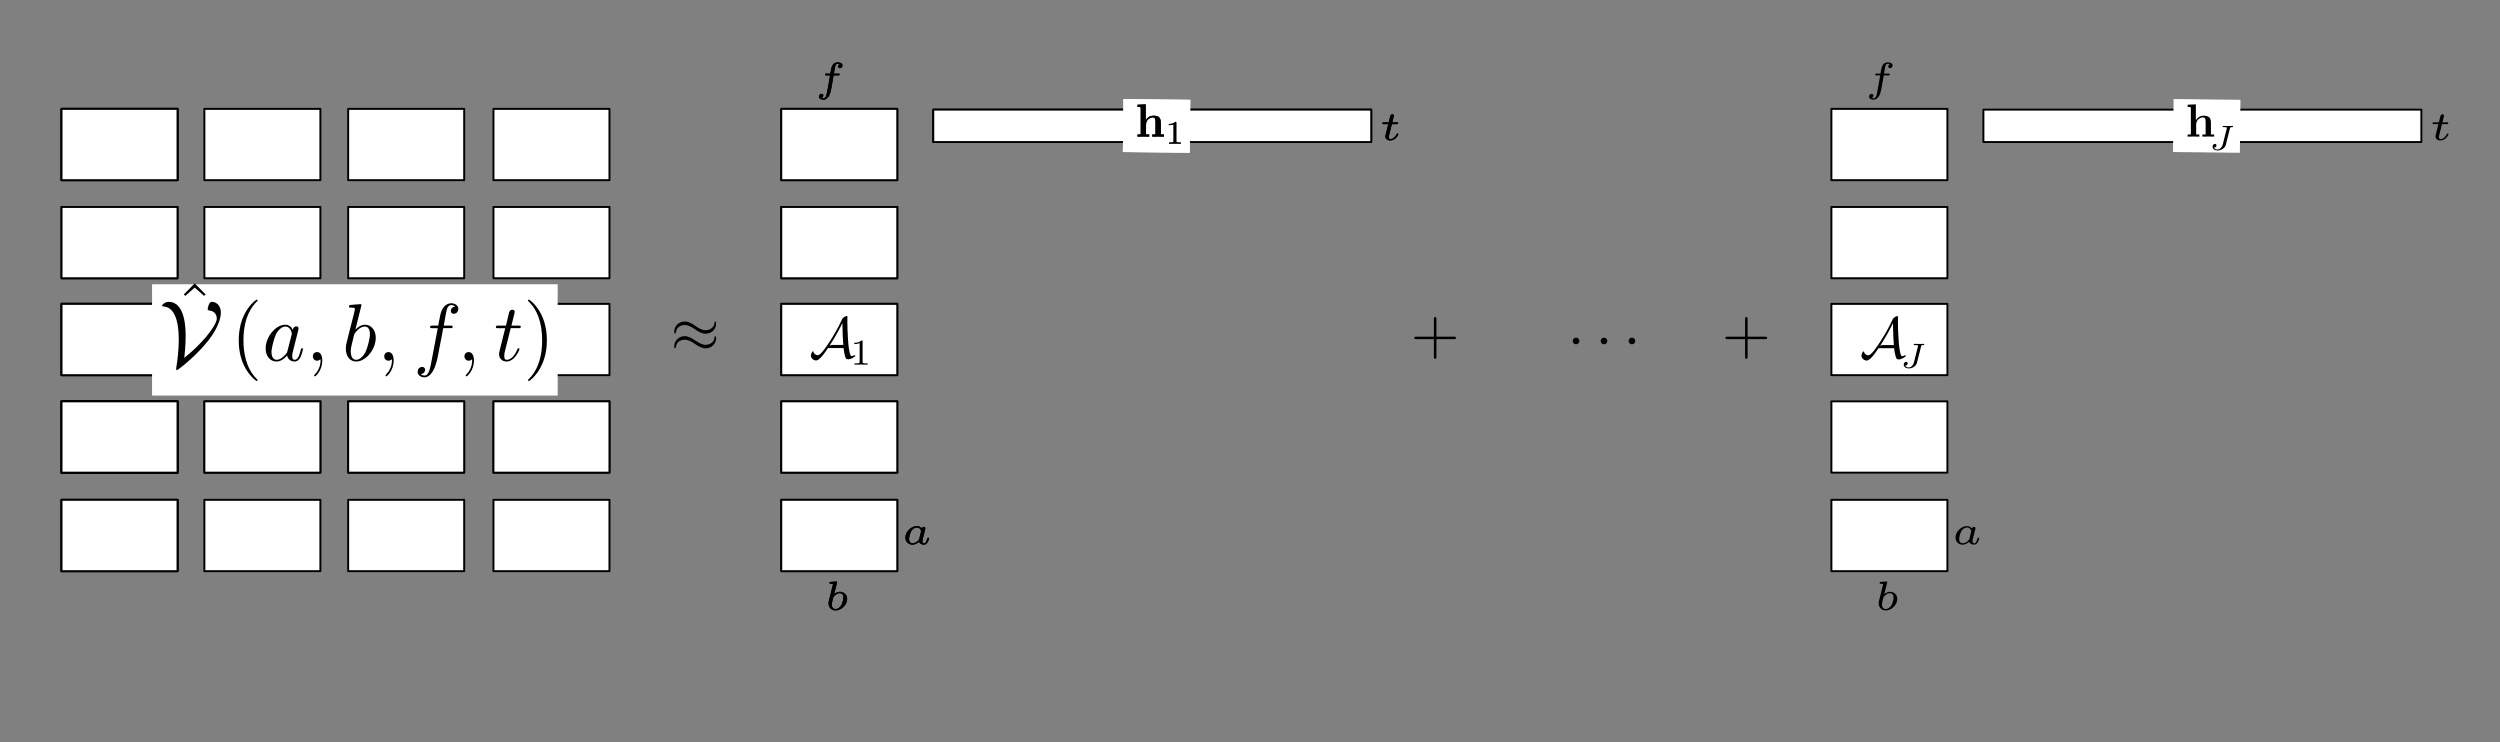 <?xml version="1.0" standalone="no"?><!DOCTYPE svg PUBLIC "-//W3C//DTD SVG 1.1//EN" "http://www.w3.org/Graphics/SVG/1.1/DTD/svg11.dtd"><svg width="100%" height="100%" viewBox="0 0 1280 380" version="1.1" xmlns="http://www.w3.org/2000/svg" xmlns:xlink="http://www.w3.org/1999/xlink" xml:space="preserve" style="fill-rule:evenodd;clip-rule:evenodd;stroke-linecap:round;stroke-linejoin:round;stroke-miterlimit:1.414;"><rect x="0" y="0" width="1280" height="380" fill="#808080" stroke="none"/><path d="M735.452,173.641l8.985,0c0.431,0 1.042,0 1.042,-0.647c0,-0.611 -0.611,-0.611 -1.042,-0.611l-8.985,0l0,-9.021c0,-0.467 0,-1.078 -0.647,-1.078c-0.647,0 -0.647,0.611 -0.647,1.078l0,9.021l-9.02,0c-0.432,0 -1.043,0 -1.043,0.611c0,0.647 0.611,0.647 1.043,0.647l9.02,0l0,9.02c0,0.467 0,1.078 0.647,1.078c0.647,0 0.647,-0.611 0.647,-1.078l0,-9.02" style="fill:#000;fill-rule:nonzero;"/><path d="M894.775,173.641l8.985,0c0.431,0 1.042,0 1.042,-0.647c0,-0.611 -0.611,-0.611 -1.042,-0.611l-8.985,0l0,-9.021c0,-0.467 0,-1.078 -0.647,-1.078c-0.647,0 -0.647,0.611 -0.647,1.078l0,9.021l-9.02,0c-0.432,0 -1.043,0 -1.043,0.611c0,0.647 0.611,0.647 1.043,0.647l9.02,0l0,9.02c0,0.467 0,1.078 0.647,1.078c0.647,0 0.647,-0.611 0.647,-1.078l0,-9.02" style="fill:#000;fill-rule:nonzero;"/><path d="M366.661,165.617c0,-0.683 -0.216,-0.971 -0.431,-0.971c-0.144,0 -0.431,0.144 -0.467,0.863c-0.144,2.228 -2.372,3.558 -4.457,3.558c-1.869,0 -3.486,-1.006 -5.175,-2.12c-1.725,-1.186 -3.45,-2.336 -5.571,-2.336c-2.983,0 -5.355,2.3 -5.355,5.247c0,0.718 0.252,0.97 0.468,0.97c0.287,0 0.431,-0.611 0.431,-0.755c0.18,-2.695 2.803,-3.665 4.456,-3.665c1.869,0 3.486,1.006 5.176,2.12c1.725,1.186 3.45,2.336 5.57,2.336c2.983,0 5.355,-2.3 5.355,-5.247ZM366.661,173.128c0,-0.934 -0.395,-0.97 -0.431,-0.97c-0.144,0 -0.431,0.144 -0.467,0.862c-0.144,2.229 -2.372,3.522 -4.457,3.522c-1.869,0 -3.486,-1.006 -5.175,-2.12c-1.725,-1.15 -3.45,-2.3 -5.571,-2.3c-2.983,0 -5.355,2.264 -5.355,5.247c0,0.683 0.252,0.934 0.468,0.934c0.287,0 0.431,-0.611 0.431,-0.718c0.18,-2.696 2.803,-3.666 4.456,-3.666c1.869,0 3.486,1.006 5.176,2.12c1.725,1.15 3.45,2.3 5.57,2.3c3.055,0 5.355,-2.372 5.355,-5.211" style="fill:#000;fill-rule:nonzero;"/><path d="M808.656,174.555c0,-0.899 -0.791,-1.689 -1.725,-1.689c-0.935,0 -1.689,0.79 -1.689,1.689c0,0.934 0.754,1.725 1.689,1.725c0.934,0 1.725,-0.791 1.725,-1.725" style="fill:#000;fill-rule:nonzero;"/><path d="M822.96,174.555c0,-0.899 -0.791,-1.689 -1.725,-1.689c-0.935,0 -1.689,0.79 -1.689,1.689c0,0.934 0.754,1.725 1.689,1.725c0.934,0 1.725,-0.791 1.725,-1.725" style="fill:#000;fill-rule:nonzero;"/><path d="M837.264,174.555c0,-0.899 -0.791,-1.689 -1.726,-1.689c-0.934,0 -1.689,0.79 -1.689,1.689c0,0.934 0.755,1.725 1.689,1.725c0.935,0 1.726,-0.791 1.726,-1.725" style="fill:#000;fill-rule:nonzero;"/><g><rect x="31.499" y="55.735" width="59.397" height="36.511" style="fill:#fff;stroke-width:1px;stroke:#000;"/><rect x="31.499" y="55.735" width="59.397" height="36.511" style="fill:#fff;stroke-width:1px;stroke:#000;"/><rect x="31.499" y="55.735" width="59.397" height="36.511" style="fill:#fff;stroke-width:1px;stroke:#000;"/><rect x="31.499" y="105.959" width="59.397" height="36.511" style="fill:#fff;stroke-width:1px;stroke:#000;"/><rect x="31.499" y="155.582" width="59.397" height="36.511" style="fill:#fff;stroke-width:1px;stroke:#000;"/><rect x="31.499" y="155.582" width="59.397" height="36.511" style="fill:#fff;stroke-width:1px;stroke:#000;"/><rect x="31.499" y="155.582" width="59.397" height="36.511" style="fill:#fff;stroke-width:1px;stroke:#000;"/><rect x="31.499" y="205.487" width="59.397" height="36.511" style="fill:#fff;stroke-width:1px;stroke:#000;"/><rect x="31.499" y="205.487" width="59.397" height="36.511" style="fill:#fff;stroke-width:1px;stroke:#000;"/><rect x="31.499" y="205.487" width="59.397" height="36.511" style="fill:#fff;stroke-width:1px;stroke:#000;"/><rect x="31.499" y="205.487" width="59.397" height="36.511" style="fill:#fff;stroke-width:1px;stroke:#000;"/><rect x="31.499" y="255.921" width="59.397" height="36.511" style="fill:#fff;stroke-width:1px;stroke:#000;"/><rect x="31.499" y="255.921" width="59.397" height="36.511" style="fill:#fff;stroke-width:1px;stroke:#000;"/><rect x="31.499" y="255.921" width="59.397" height="36.511" style="fill:#fff;stroke-width:1px;stroke:#000;"/><rect x="31.499" y="105.959" width="59.397" height="36.511" style="fill:#fff;stroke-width:1px;stroke:#000;"/><rect x="104.64" y="55.735" width="59.397" height="36.511" style="fill:#fff;stroke-width:1px;stroke:#000;"/><rect x="104.64" y="105.959" width="59.397" height="36.511" style="fill:#fff;stroke-width:1px;stroke:#000;"/><rect x="104.64" y="155.582" width="59.397" height="36.511" style="fill:#fff;stroke-width:1px;stroke:#000;"/><rect x="104.64" y="205.487" width="59.397" height="36.511" style="fill:#fff;stroke-width:1px;stroke:#000;"/><rect x="104.64" y="205.487" width="59.397" height="36.511" style="fill:#fff;stroke-width:1px;stroke:#000;"/><rect x="104.64" y="255.921" width="59.397" height="36.511" style="fill:#fff;stroke-width:1px;stroke:#000;"/><rect x="178.266" y="55.735" width="59.397" height="36.511" style="fill:#fff;stroke-width:1px;stroke:#000;"/><rect x="178.266" y="155.582" width="59.397" height="36.511" style="fill:#fff;stroke-width:1px;stroke:#000;"/><rect x="178.266" y="205.487" width="59.397" height="36.511" style="fill:#fff;stroke-width:1px;stroke:#000;"/><rect x="178.266" y="205.487" width="59.397" height="36.511" style="fill:#fff;stroke-width:1px;stroke:#000;"/><rect x="178.266" y="255.921" width="59.397" height="36.511" style="fill:#fff;stroke-width:1px;stroke:#000;"/><rect x="178.266" y="105.959" width="59.397" height="36.511" style="fill:#fff;stroke-width:1px;stroke:#000;"/><rect x="252.65" y="55.735" width="59.397" height="36.511" style="fill:#fff;stroke-width:1px;stroke:#000;"/><rect x="252.65" y="155.582" width="59.397" height="36.511" style="fill:#fff;stroke-width:1px;stroke:#000;"/><rect x="252.65" y="205.487" width="59.397" height="36.511" style="fill:#fff;stroke-width:1px;stroke:#000;"/><rect x="252.65" y="205.487" width="59.397" height="36.511" style="fill:#fff;stroke-width:1px;stroke:#000;"/><rect x="252.65" y="255.921" width="59.397" height="36.511" style="fill:#fff;stroke-width:1px;stroke:#000;"/><rect x="252.65" y="105.959" width="59.397" height="36.511" style="fill:#fff;stroke-width:1px;stroke:#000;"/></g><rect x="400.009" y="55.735" width="59.397" height="36.511" style="fill:#fff;stroke-width:1px;stroke:#000;"/><rect x="400.009" y="55.735" width="59.397" height="36.511" style="fill:#fff;stroke-width:1px;stroke:#000;"/><rect x="937.677" y="55.735" width="59.397" height="36.511" style="fill:#fff;stroke-width:1px;stroke:#000;"/><rect x="400.009" y="155.582" width="59.397" height="36.511" style="fill:#fff;stroke-width:1px;stroke:#000;"/><rect x="400.009" y="155.582" width="59.397" height="36.511" style="fill:#fff;stroke-width:1px;stroke:#000;"/><rect x="937.677" y="155.582" width="59.397" height="36.511" style="fill:#fff;stroke-width:1px;stroke:#000;"/><rect x="400.009" y="205.487" width="59.397" height="36.511" style="fill:#fff;stroke-width:1px;stroke:#000;"/><rect x="400.009" y="205.487" width="59.397" height="36.511" style="fill:#fff;stroke-width:1px;stroke:#000;"/><rect x="937.677" y="205.487" width="59.397" height="36.511" style="fill:#fff;stroke-width:1px;stroke:#000;"/><rect x="400.009" y="255.921" width="59.397" height="36.511" style="fill:#fff;stroke-width:1px;stroke:#000;"/><rect x="400.009" y="255.921" width="59.397" height="36.511" style="fill:#fff;stroke-width:1px;stroke:#000;"/><rect x="937.677" y="255.921" width="59.397" height="36.511" style="fill:#fff;stroke-width:1px;stroke:#000;"/><rect x="400.009" y="105.959" width="59.397" height="36.511" style="fill:#fff;stroke-width:1px;stroke:#000;"/><rect x="400.009" y="105.959" width="59.397" height="36.511" style="fill:#fff;stroke-width:1px;stroke:#000;"/><rect x="937.677" y="105.959" width="59.397" height="36.511" style="fill:#fff;stroke-width:1px;stroke:#000;"/><rect x="477.836" y="56.138" width="224.231" height="16.579" style="fill:#fff;stroke-width:1px;stroke:#000;"/><rect x="477.836" y="56.138" width="224.231" height="16.579" style="fill:#fff;stroke-width:1px;stroke:#000;"/><rect x="1015.5" y="56.138" width="224.231" height="16.579" style="fill:#fff;stroke-width:1px;stroke:#000;"/><g><path d="M441.653,174.82c0,-0.504 -0.06,-0.534 -0.564,-0.534c-1.216,1.187 -2.906,1.216 -3.677,1.216l0,0.653c0.445,0 1.69,0 2.728,-0.504l0,9.549c0,0.623 0,0.86 -1.898,0.86l-0.712,0l0,0.652c0.356,0 2.64,-0.059 3.351,-0.059c0.564,0 2.936,0.059 3.352,0.059l0,-0.652l-0.712,0c-1.868,0 -1.868,-0.237 -1.868,-0.86l0,-10.38" style="fill:#000;fill-rule:nonzero;"/></g><path d="M609.439,51.102l-34.221,-0.389l-0.308,27.118l34.22,0.389l0.309,-27.118Z" style="fill:#fff;"/><path d="M609.439,51.102l-34.221,-0.389l-0.308,27.118l34.22,0.389l0.309,-27.118Z" style="fill:#fff;"/><path d="M1147.11,51.102l-34.22,-0.389l-0.309,27.118l34.221,0.389l0.308,-27.118Z" style="fill:#fff;"/><g><path d="M584.05,68.843l-1.651,0l0,1.118c0.665,-0.026 2.103,-0.053 3.009,-0.053c0.905,0 2.316,0.027 2.982,0.053l0,-1.118l-1.624,0l0,-4.979c0,-2.61 2.05,-3.755 3.541,-3.755c0.799,0 1.305,0.48 1.305,2.29l0,6.444l-1.651,0l0,1.118c0.692,-0.026 2.103,-0.053 3.009,-0.053c0.932,0 2.343,0.027 3.009,0.053l0,-1.118l-1.651,0l0,-6.178c0,-2.503 -1.278,-3.434 -3.675,-3.434c-2.29,0 -3.488,1.384 -4.047,2.343l0,-8.148l-4.207,0.186l0,1.118c1.464,0 1.651,0 1.651,0.932l0,13.181" style="fill:#000;fill-rule:nonzero;"/><path d="M602.263,62.879c0,-0.453 -0.054,-0.48 -0.506,-0.48c-1.092,1.065 -2.61,1.092 -3.302,1.092l0,0.586c0.399,0 1.518,0 2.423,-0.453l0,8.574c0,0.559 0,0.772 -1.677,0.772l-0.639,0l0,0.586c0.319,0 2.369,-0.053 3.008,-0.053c0.506,0 2.637,0.053 3.009,0.053l0,-0.586l-0.639,0c-1.677,0 -1.677,-0.213 -1.677,-0.772l0,-9.319" style="fill:#000;fill-rule:nonzero;"/></g><g><path d="M584.05,68.843l-1.651,0l0,1.118c0.665,-0.026 2.103,-0.053 3.009,-0.053c0.905,0 2.316,0.027 2.982,0.053l0,-1.118l-1.624,0l0,-4.979c0,-2.61 2.05,-3.755 3.541,-3.755c0.799,0 1.305,0.48 1.305,2.29l0,6.444l-1.651,0l0,1.118c0.692,-0.026 2.103,-0.053 3.009,-0.053c0.932,0 2.343,0.027 3.009,0.053l0,-1.118l-1.651,0l0,-6.178c0,-2.503 -1.278,-3.434 -3.675,-3.434c-2.29,0 -3.488,1.384 -4.047,2.343l0,-8.148l-4.207,0.186l0,1.118c1.464,0 1.651,0 1.651,0.932l0,13.181" style="fill:#000;fill-rule:nonzero;"/><path d="M602.263,62.879c0,-0.453 -0.054,-0.48 -0.506,-0.48c-1.092,1.065 -2.61,1.092 -3.302,1.092l0,0.586c0.399,0 1.518,0 2.423,-0.453l0,8.574c0,0.559 0,0.772 -1.677,0.772l-0.639,0l0,0.586c0.319,0 2.369,-0.053 3.008,-0.053c0.506,0 2.637,0.053 3.009,0.053l0,-0.586l-0.639,0c-1.677,0 -1.677,-0.213 -1.677,-0.772l0,-9.319" style="fill:#000;fill-rule:nonzero;"/></g><g><path d="M1121.72,68.843l-1.651,0l0,1.118c0.666,-0.026 2.104,-0.053 3.009,-0.053c0.906,0 2.317,0.027 2.983,0.053l0,-1.118l-1.625,0l0,-4.979c0,-2.61 2.051,-3.755 3.542,-3.755c0.799,0 1.305,0.48 1.305,2.29l0,6.444l-1.651,0l0,1.118c0.692,-0.026 2.103,-0.053 3.008,-0.053c0.932,0 2.344,0.027 3.009,0.053l0,-1.118l-1.651,0l0,-6.178c0,-2.503 -1.278,-3.434 -3.674,-3.434c-2.29,0 -3.488,1.384 -4.047,2.343l0,-8.148l-4.208,0.186l0,1.118c1.465,0 1.651,0 1.651,0.932l0,13.181" style="fill:#000;fill-rule:nonzero;"/></g><path d="M473.482,271.826c0.125,-0.439 0.314,-1.222 0.314,-1.316c0,-0.376 -0.251,-0.751 -0.784,-0.751c-0.376,0 -0.877,0.25 -1.033,0.845c-0.408,-0.532 -1.19,-1.253 -2.538,-1.253c-2.944,0 -5.889,2.882 -5.889,5.858c0,2.162 1.566,3.665 3.665,3.665c1.723,0 3.07,-1.222 3.321,-1.472c0.376,1.034 1.534,1.472 2.474,1.472c0.846,0 1.41,-0.47 1.88,-1.19c0.532,-0.815 0.814,-1.911 0.814,-2.068c0,-0.282 -0.344,-0.282 -0.438,-0.282c-0.376,0 -0.376,0.126 -0.501,0.439c-0.376,1.566 -0.909,2.381 -1.661,2.381c-0.595,0 -0.845,-0.47 -0.845,-1.097c0,-0.313 0.219,-1.127 0.344,-1.691l0.877,-3.54ZM470.663,275.836c-0.063,0.313 -0.063,0.376 -0.47,0.783c-0.752,0.877 -1.848,1.535 -2.913,1.535c-0.721,0 -1.848,-0.408 -1.848,-2.13c0,-0.972 0.501,-3.196 1.252,-4.292c0.815,-1.159 1.88,-1.66 2.757,-1.66c0.94,0 1.849,0.564 2.193,1.817l-0.971,3.947" style="fill:#000;fill-rule:nonzero;"/><path d="M473.482,271.826c0.125,-0.439 0.314,-1.222 0.314,-1.316c0,-0.376 -0.251,-0.751 -0.784,-0.751c-0.376,0 -0.877,0.25 -1.033,0.845c-0.408,-0.532 -1.19,-1.253 -2.538,-1.253c-2.944,0 -5.889,2.882 -5.889,5.858c0,2.162 1.566,3.665 3.665,3.665c1.723,0 3.07,-1.222 3.321,-1.472c0.376,1.034 1.534,1.472 2.474,1.472c0.846,0 1.41,-0.47 1.88,-1.19c0.532,-0.815 0.814,-1.911 0.814,-2.068c0,-0.282 -0.344,-0.282 -0.438,-0.282c-0.376,0 -0.376,0.126 -0.501,0.439c-0.376,1.566 -0.909,2.381 -1.661,2.381c-0.595,0 -0.845,-0.47 -0.845,-1.097c0,-0.313 0.219,-1.127 0.344,-1.691l0.877,-3.54ZM470.663,275.836c-0.063,0.313 -0.063,0.376 -0.47,0.783c-0.752,0.877 -1.848,1.535 -2.913,1.535c-0.721,0 -1.848,-0.408 -1.848,-2.13c0,-0.972 0.501,-3.196 1.252,-4.292c0.815,-1.159 1.88,-1.66 2.757,-1.66c0.94,0 1.849,0.564 2.193,1.817l-0.971,3.947" style="fill:#000;fill-rule:nonzero;"/><path d="M1011.15,271.826c0.125,-0.439 0.314,-1.222 0.314,-1.316c0,-0.376 -0.252,-0.751 -0.784,-0.751c-0.376,0 -0.877,0.25 -1.034,0.845c-0.407,-0.532 -1.19,-1.253 -2.537,-1.253c-2.945,0 -5.889,2.882 -5.889,5.858c0,2.162 1.566,3.665 3.665,3.665c1.723,0 3.07,-1.222 3.32,-1.472c0.376,1.034 1.535,1.472 2.475,1.472c0.846,0 1.41,-0.47 1.88,-1.19c0.532,-0.815 0.814,-1.911 0.814,-2.068c0,-0.282 -0.344,-0.282 -0.438,-0.282c-0.376,0 -0.376,0.126 -0.501,0.439c-0.376,1.566 -0.909,2.381 -1.661,2.381c-0.595,0 -0.845,-0.47 -0.845,-1.097c0,-0.313 0.219,-1.127 0.344,-1.691l0.877,-3.54ZM1008.33,275.836c-0.062,0.313 -0.062,0.376 -0.469,0.783c-0.752,0.877 -1.848,1.535 -2.913,1.535c-0.721,0 -1.849,-0.408 -1.849,-2.13c0,-0.972 0.502,-3.196 1.253,-4.292c0.815,-1.159 1.88,-1.66 2.757,-1.66c0.94,0 1.849,0.564 2.193,1.817l-0.972,3.947" style="fill:#000;fill-rule:nonzero;"/><path d="M428.508,298.52c0.093,-0.313 0.093,-0.344 0.093,-0.438c0,-0.376 -0.313,-0.376 -0.657,-0.345l-2.601,0.188c-0.344,0 -0.375,0.031 -0.501,0.125c-0.094,0.094 -0.156,0.345 -0.156,0.47c0,0.376 0.344,0.376 0.657,0.376c0,0 0.376,0 0.69,0.032c0.407,0.031 0.439,0.094 0.439,0.281c0,0.126 -0.22,0.94 -0.345,1.41l-1.755,7.048c-0.094,0.439 -0.156,0.783 -0.156,1.222c0,2.193 1.566,3.665 3.571,3.665c3.069,0 5.952,-2.945 5.952,-5.889c0,-2.068 -1.535,-3.665 -3.697,-3.665c-0.877,0 -1.911,0.344 -2.944,1.159l1.41,-5.639ZM427.849,311.833c-0.908,0 -1.942,-0.563 -1.942,-2.255c0,-0.689 0.157,-1.347 0.314,-2.067c0.062,-0.251 0.438,-1.629 0.469,-1.755c0.063,-0.188 1.535,-2.036 3.29,-2.036c0.908,0 1.848,0.564 1.848,2.162c0,0.783 -0.408,2.756 -1.065,3.978c-0.721,1.222 -1.911,1.973 -2.914,1.973" style="fill:#000;fill-rule:nonzero;"/><path d="M428.508,298.52c0.093,-0.313 0.093,-0.344 0.093,-0.438c0,-0.376 -0.313,-0.376 -0.657,-0.345l-2.601,0.188c-0.344,0 -0.375,0.031 -0.501,0.125c-0.094,0.094 -0.156,0.345 -0.156,0.47c0,0.376 0.344,0.376 0.657,0.376c0,0 0.376,0 0.69,0.032c0.407,0.031 0.439,0.094 0.439,0.281c0,0.126 -0.22,0.94 -0.345,1.41l-1.755,7.048c-0.094,0.439 -0.156,0.783 -0.156,1.222c0,2.193 1.566,3.665 3.571,3.665c3.069,0 5.952,-2.945 5.952,-5.889c0,-2.068 -1.535,-3.665 -3.697,-3.665c-0.877,0 -1.911,0.344 -2.944,1.159l1.41,-5.639ZM427.849,311.833c-0.908,0 -1.942,-0.563 -1.942,-2.255c0,-0.689 0.157,-1.347 0.314,-2.067c0.062,-0.251 0.438,-1.629 0.469,-1.755c0.063,-0.188 1.535,-2.036 3.29,-2.036c0.908,0 1.848,0.564 1.848,2.162c0,0.783 -0.408,2.756 -1.065,3.978c-0.721,1.222 -1.911,1.973 -2.914,1.973" style="fill:#000;fill-rule:nonzero;"/><path d="M966.175,298.52c0.094,-0.313 0.094,-0.344 0.094,-0.438c0,-0.376 -0.313,-0.376 -0.657,-0.345l-2.601,0.188c-0.344,0 -0.375,0.031 -0.501,0.125c-0.094,0.094 -0.157,0.345 -0.157,0.47c0,0.376 0.345,0.376 0.658,0.376c0,0 0.376,0 0.69,0.032c0.407,0.031 0.438,0.094 0.438,0.281c0,0.126 -0.219,0.94 -0.344,1.41l-1.755,7.048c-0.094,0.439 -0.156,0.783 -0.156,1.222c0,2.193 1.566,3.665 3.57,3.665c3.07,0 5.952,-2.945 5.952,-5.889c0,-2.068 -1.535,-3.665 -3.696,-3.665c-0.877,0 -1.911,0.344 -2.944,1.159l1.409,-5.639ZM965.517,311.833c-0.908,0 -1.942,-0.563 -1.942,-2.255c0,-0.689 0.157,-1.347 0.313,-2.067c0.063,-0.251 0.439,-1.629 0.47,-1.755c0.063,-0.188 1.535,-2.036 3.29,-2.036c0.907,0 1.847,0.564 1.847,2.162c0,0.783 -0.407,2.756 -1.065,3.978c-0.72,1.222 -1.911,1.973 -2.913,1.973" style="fill:#000;fill-rule:nonzero;"/><path d="M426.808,38.61l2.35,0c0.439,0 0.47,-0.031 0.564,-0.094c0.093,-0.094 0.156,-0.376 0.156,-0.501c0,-0.345 -0.313,-0.345 -0.658,-0.345l-2.255,0c0.251,-1.566 0.658,-4.228 0.939,-4.542c0.314,-0.344 0.659,-0.501 1.003,-0.501c0.126,0 0.596,0 1.034,0.219c-0.846,0.345 -0.846,1.128 -0.846,1.191c0,0.532 0.408,0.877 0.94,0.877c0.533,0 1.315,-0.47 1.315,-1.41c0,-1.19 -1.409,-1.597 -2.411,-1.597c-2.663,0 -3.196,2.537 -3.383,3.445c-0.189,0.909 -0.063,0.345 -0.439,2.318l-1.911,0c-0.376,0 -0.72,0 -0.72,0.596c0,0.344 0.313,0.344 0.657,0.344l1.849,0c-0.407,2.068 -1.285,7.894 -1.88,10.149c-0.125,0.502 -0.626,1.567 -1.441,1.567c-0.125,0 -0.595,-0.032 -0.971,-0.22c0.564,-0.25 0.846,-0.783 0.846,-1.221c0,-0.501 -0.407,-0.846 -0.94,-0.846c-0.532,0 -1.316,0.47 -1.316,1.378c0,1.285 1.535,1.629 2.35,1.629c1.221,0 2.161,-0.971 2.631,-1.629c0.846,-1.19 1.316,-3.978 1.347,-4.041l1.19,-6.766" style="fill:#000;fill-rule:nonzero;"/><path d="M426.808,38.61l2.35,0c0.439,0 0.47,-0.031 0.564,-0.094c0.093,-0.094 0.156,-0.376 0.156,-0.501c0,-0.345 -0.313,-0.345 -0.658,-0.345l-2.255,0c0.251,-1.566 0.658,-4.228 0.939,-4.542c0.314,-0.344 0.659,-0.501 1.003,-0.501c0.126,0 0.596,0 1.034,0.219c-0.846,0.345 -0.846,1.128 -0.846,1.191c0,0.532 0.408,0.877 0.94,0.877c0.533,0 1.315,-0.47 1.315,-1.41c0,-1.19 -1.409,-1.597 -2.411,-1.597c-2.663,0 -3.196,2.537 -3.383,3.445c-0.189,0.909 -0.063,0.345 -0.439,2.318l-1.911,0c-0.376,0 -0.72,0 -0.72,0.596c0,0.344 0.313,0.344 0.657,0.344l1.849,0c-0.407,2.068 -1.285,7.894 -1.88,10.149c-0.125,0.502 -0.626,1.567 -1.441,1.567c-0.125,0 -0.595,-0.032 -0.971,-0.22c0.564,-0.25 0.846,-0.783 0.846,-1.221c0,-0.501 -0.407,-0.846 -0.94,-0.846c-0.532,0 -1.316,0.47 -1.316,1.378c0,1.285 1.535,1.629 2.35,1.629c1.221,0 2.161,-0.971 2.631,-1.629c0.846,-1.19 1.316,-3.978 1.347,-4.041l1.19,-6.766" style="fill:#000;fill-rule:nonzero;"/><path d="M964.476,38.61l2.35,0c0.438,0 0.47,-0.031 0.563,-0.094c0.094,-0.094 0.157,-0.376 0.157,-0.501c0,-0.345 -0.313,-0.345 -0.658,-0.345l-2.255,0c0.25,-1.566 0.658,-4.228 0.939,-4.542c0.314,-0.344 0.659,-0.501 1.003,-0.501c0.126,0 0.595,0 1.034,0.219c-0.846,0.345 -0.846,1.128 -0.846,1.191c0,0.532 0.407,0.877 0.94,0.877c0.532,0 1.315,-0.47 1.315,-1.41c0,-1.19 -1.409,-1.597 -2.411,-1.597c-2.663,0 -3.196,2.537 -3.384,3.445c-0.188,0.909 -0.062,0.345 -0.438,2.318l-1.911,0c-0.376,0 -0.72,0 -0.72,0.596c0,0.344 0.312,0.344 0.657,0.344l1.849,0c-0.408,2.068 -1.285,7.894 -1.88,10.149c-0.125,0.502 -0.626,1.567 -1.441,1.567c-0.125,0 -0.595,-0.032 -0.971,-0.22c0.564,-0.25 0.846,-0.783 0.846,-1.221c0,-0.501 -0.407,-0.846 -0.94,-0.846c-0.532,0 -1.316,0.47 -1.316,1.378c0,1.285 1.535,1.629 2.35,1.629c1.221,0 2.161,-0.971 2.631,-1.629c0.846,-1.19 1.316,-3.978 1.347,-4.041l1.19,-6.766" style="fill:#000;fill-rule:nonzero;"/><path d="M712.629,63.559l2.475,0c0.438,0 0.47,0 0.563,-0.094c0.126,-0.094 0.189,-0.344 0.189,-0.469c0,-0.376 -0.314,-0.376 -0.69,-0.376l-2.317,0l0.438,-1.755c0.125,-0.532 0.376,-1.472 0.376,-1.597c0,-0.376 -0.251,-0.752 -0.752,-0.752c-0.376,0 -0.877,0.251 -1.033,0.814c-0.126,0.345 0.125,-0.626 -0.846,3.29l-2.506,0c-0.408,0 -0.752,0 -0.752,0.595c0,0.344 0.313,0.344 0.689,0.344l2.318,0l-1.222,4.95c-0.125,0.47 -0.281,1.127 -0.281,1.378c0,1.19 1.127,2.036 2.6,2.036c2.537,0 4.103,-2.85 4.103,-3.258c0,-0.282 -0.376,-0.282 -0.439,-0.282c-0.344,0 -0.376,0.063 -0.501,0.345c-0.689,1.504 -2.005,2.475 -3.101,2.475c-0.657,0 -0.877,-0.47 -0.877,-1.097c0,-0.344 0.031,-0.407 0.062,-0.595l1.504,-5.952" style="fill:#000;fill-rule:nonzero;"/><path d="M712.629,63.559l2.475,0c0.438,0 0.47,0 0.563,-0.094c0.126,-0.094 0.189,-0.344 0.189,-0.469c0,-0.376 -0.314,-0.376 -0.69,-0.376l-2.317,0l0.438,-1.755c0.125,-0.532 0.376,-1.472 0.376,-1.597c0,-0.376 -0.251,-0.752 -0.752,-0.752c-0.376,0 -0.877,0.251 -1.033,0.814c-0.126,0.345 0.125,-0.626 -0.846,3.29l-2.506,0c-0.408,0 -0.752,0 -0.752,0.595c0,0.344 0.313,0.344 0.689,0.344l2.318,0l-1.222,4.95c-0.125,0.47 -0.281,1.127 -0.281,1.378c0,1.19 1.127,2.036 2.6,2.036c2.537,0 4.103,-2.85 4.103,-3.258c0,-0.282 -0.376,-0.282 -0.439,-0.282c-0.344,0 -0.376,0.063 -0.501,0.345c-0.689,1.504 -2.005,2.475 -3.101,2.475c-0.657,0 -0.877,-0.47 -0.877,-1.097c0,-0.344 0.031,-0.407 0.062,-0.595l1.504,-5.952" style="fill:#000;fill-rule:nonzero;"/><path d="M1250.3,63.559l2.474,0c0.439,0 0.47,0 0.564,-0.094c0.126,-0.094 0.189,-0.344 0.189,-0.469c0,-0.376 -0.314,-0.376 -0.69,-0.376l-2.317,0l0.438,-1.755c0.125,-0.532 0.375,-1.472 0.375,-1.597c0,-0.376 -0.25,-0.752 -0.751,-0.752c-0.376,0 -0.877,0.251 -1.034,0.814c-0.125,0.345 0.125,-0.626 -0.846,3.29l-2.506,0c-0.407,0 -0.751,0 -0.751,0.595c0,0.344 0.313,0.344 0.689,0.344l2.318,0l-1.222,4.95c-0.125,0.47 -0.281,1.127 -0.281,1.378c0,1.19 1.127,2.036 2.599,2.036c2.538,0 4.104,-2.85 4.104,-3.258c0,-0.282 -0.376,-0.282 -0.439,-0.282c-0.345,0 -0.376,0.063 -0.501,0.345c-0.689,1.504 -2.005,2.475 -3.101,2.475c-0.658,0 -0.877,-0.47 -0.877,-1.097c0,-0.344 0.031,-0.407 0.062,-0.595l1.504,-5.952" style="fill:#000;fill-rule:nonzero;"/><rect x="77.859" y="145.542" width="207.668" height="56.979" style="fill:#fff;"/><g><path d="M99.698,145.069l-5.587,5.68l0.745,0.744l4.842,-4.236l4.795,4.236l0.745,-0.744l-5.54,-5.68" style="fill:#000;fill-rule:nonzero;"/><path d="M131.914,194.696c0,-0.139 0,-0.232 -0.699,-0.931c-5.214,-5.26 -6.564,-13.128 -6.564,-19.506c0,-7.263 1.583,-14.525 6.704,-19.739c0.559,-0.466 0.559,-0.559 0.559,-0.699c0,-0.279 -0.187,-0.419 -0.419,-0.419c-0.419,0 -4.19,2.84 -6.658,8.147c-2.095,4.563 -2.607,9.218 -2.607,12.71c0,3.259 0.466,8.287 2.747,12.989c2.514,5.121 6.099,7.821 6.518,7.821c0.232,0 0.419,-0.093 0.419,-0.373" style="fill:#000;fill-rule:nonzero;"/><path d="M149.931,168.905c-0.745,-1.536 -1.956,-2.654 -3.865,-2.654c-4.888,0 -10.055,6.146 -10.055,12.198c0,3.91 2.327,6.657 5.586,6.657c0.792,0 2.886,-0.14 5.4,-3.119c0.326,1.769 1.77,3.119 3.771,3.119c1.49,0 2.421,-0.931 3.12,-2.281c0.698,-1.49 1.257,-4.05 1.257,-4.097c0,-0.419 -0.419,-0.419 -0.512,-0.419c-0.419,0 -0.466,0.14 -0.606,0.745c-0.698,2.7 -1.443,5.167 -3.165,5.167c-1.118,0 -1.257,-1.117 -1.257,-1.908c0,-0.931 0.093,-1.257 0.558,-3.119c0.466,-1.723 0.559,-2.142 0.931,-3.725l1.49,-5.866c0.279,-1.164 0.279,-1.21 0.279,-1.396c0,-0.699 -0.512,-1.118 -1.21,-1.118c-0.978,0 -1.629,0.931 -1.722,1.816ZM147.184,179.706c-0.187,0.745 -0.187,0.838 -0.792,1.536c-1.862,2.281 -3.584,2.979 -4.748,2.979c-2.049,0 -2.654,-2.281 -2.654,-3.91c0,-2.095 1.35,-7.216 2.281,-9.125c1.304,-2.467 3.166,-4.004 4.842,-4.004c2.7,0 3.305,3.399 3.305,3.632c0,0.279 -0.093,0.512 -0.139,0.745l-2.095,8.147" style="fill:#000;fill-rule:nonzero;"/><path d="M165.014,184.641c0,-2.747 -1.024,-4.377 -2.653,-4.377c-1.35,0 -2.188,1.025 -2.188,2.188c0,1.118 0.838,2.235 2.188,2.235c0.512,0 1.024,-0.186 1.443,-0.559c0.14,-0.093 0.186,-0.139 0.233,-0.139c0.046,0 0.093,0.046 0.093,0.652c0,3.072 -1.49,5.586 -2.84,6.936c-0.466,0.466 -0.466,0.559 -0.466,0.699c0,0.279 0.187,0.419 0.419,0.419c0.466,0 3.771,-3.213 3.771,-8.054" style="fill:#000;fill-rule:nonzero;"/><path d="M185.079,156.195c0,-0.046 0,-0.465 -0.558,-0.465c-0.978,0 -4.004,0.326 -5.075,0.419c-0.326,0.046 -0.791,0.093 -0.791,0.838c0,0.512 0.372,0.512 0.978,0.512c2.001,0 2.094,0.279 2.094,0.698c0,0.28 -0.372,1.723 -0.558,2.607l-3.445,13.548c-0.512,2.095 -0.652,2.793 -0.652,4.236c0,3.958 2.188,6.518 5.307,6.518c4.889,0 10.01,-6.192 10.01,-12.197c0,-3.771 -2.188,-6.658 -5.54,-6.658c-1.909,0 -3.632,1.211 -4.889,2.514l3.119,-12.57ZM181.169,171.978c0.233,-0.932 0.233,-1.025 0.605,-1.49c2.049,-2.7 3.911,-3.306 4.981,-3.306c1.537,0 2.654,1.211 2.654,3.911c0,2.467 -1.397,7.263 -2.141,8.845c-1.35,2.794 -3.306,4.283 -4.889,4.283c-1.443,0 -2.793,-1.117 -2.793,-4.236c0,-0.791 0,-1.583 0.652,-4.19l0.931,-3.817" style="fill:#000;fill-rule:nonzero;"/><path d="M201.56,184.641c0,-2.747 -1.024,-4.377 -2.654,-4.377c-1.396,0 -2.188,1.025 -2.188,2.188c0,1.118 0.792,2.235 2.188,2.235c0.512,0 1.025,-0.186 1.443,-0.559c0.14,-0.093 0.187,-0.139 0.233,-0.139c0.046,0 0.093,0.046 0.093,0.652c0,3.072 -1.489,5.586 -2.839,6.936c-0.466,0.466 -0.466,0.559 -0.466,0.699c0,0.279 0.186,0.419 0.419,0.419c0.465,0 3.771,-3.213 3.771,-8.054" style="fill:#000;fill-rule:nonzero;"/><path d="M226.933,168.02l3.584,0c0.839,0 1.257,0 1.257,-0.838c0,-0.465 -0.418,-0.465 -1.117,-0.465l-3.445,0l0.838,-4.749c0.185,-0.884 0.744,-3.864 1.025,-4.329c0.371,-0.792 1.07,-1.444 1.954,-1.444c0.186,0 1.257,0 2.049,0.745c-1.863,0.187 -2.281,1.63 -2.281,2.282c0,0.931 0.791,1.443 1.582,1.443c1.071,0 2.282,-0.931 2.282,-2.514c0,-1.909 -1.91,-2.887 -3.632,-2.887c-1.443,0 -4.05,0.792 -5.307,4.889c-0.232,0.884 -0.372,1.303 -1.35,6.564l-2.887,0c-0.791,0 -1.256,0 -1.256,0.791c0,0.512 0.372,0.512 1.163,0.512l2.747,0l-3.119,16.434c-0.745,4.051 -1.443,7.822 -3.631,7.822c-0.14,0 -1.211,0 -2.002,-0.745c1.909,-0.093 2.281,-1.63 2.281,-2.235c0,-0.978 -0.745,-1.443 -1.537,-1.443c-1.07,0 -2.281,0.884 -2.281,2.467c0,1.909 1.817,2.887 3.539,2.887c2.281,0 3.957,-2.468 4.702,-4.051c1.35,-2.607 2.327,-7.635 2.327,-7.961l2.515,-13.175" style="fill:#000;fill-rule:nonzero;"/><path d="M242.668,184.641c0,-2.747 -1.071,-4.377 -2.654,-4.377c-1.397,0 -2.235,1.025 -2.235,2.188c0,1.118 0.838,2.235 2.235,2.235c0.466,0 1.025,-0.186 1.443,-0.559c0.14,-0.093 0.14,-0.139 0.186,-0.139c0.047,0 0.094,0.046 0.094,0.652c0,3.072 -1.443,5.586 -2.84,6.936c-0.466,0.466 -0.466,0.559 -0.466,0.699c0,0.279 0.233,0.419 0.42,0.419c0.465,0 3.817,-3.213 3.817,-8.054" style="fill:#000;fill-rule:nonzero;"/><path d="M261.476,168.02l3.957,0c0.791,0 1.211,0 1.211,-0.838c0,-0.465 -0.42,-0.465 -1.165,-0.465l-3.63,0c1.49,-5.913 1.676,-6.751 1.676,-7.03c0,-0.698 -0.466,-1.117 -1.211,-1.117c-0.093,0 -1.304,0.046 -1.676,1.489l-1.582,6.658l-3.958,0c-0.838,0 -1.21,0 -1.21,0.791c0,0.512 0.325,0.512 1.163,0.512l3.632,0c-2.98,11.825 -3.166,12.524 -3.166,13.269c0,2.234 1.583,3.817 3.864,3.817c4.237,0 6.611,-6.052 6.611,-6.378c0,-0.419 -0.325,-0.419 -0.513,-0.419c-0.371,0 -0.418,0.093 -0.604,0.559c-1.816,4.329 -4.004,5.353 -5.401,5.353c-0.884,0 -1.303,-0.558 -1.303,-1.908c0,-1.024 0.093,-1.304 0.233,-2.002l3.072,-12.291" style="fill:#000;fill-rule:nonzero;"/><path d="M280.005,174.259c0,-3.259 -0.466,-8.287 -2.747,-13.036c-2.513,-5.121 -6.098,-7.821 -6.518,-7.821c-0.232,0 -0.418,0.186 -0.418,0.419c0,0.14 0,0.233 0.791,0.978c4.096,4.097 6.472,10.754 6.472,19.46c0,7.123 -1.537,14.432 -6.704,19.693c-0.559,0.512 -0.559,0.605 -0.559,0.744c0,0.233 0.186,0.373 0.418,0.373c0.42,0 4.144,-2.793 6.611,-8.101c2.142,-4.609 2.654,-9.218 2.654,-12.709" style="fill:#000;fill-rule:nonzero;"/></g><path d="M983.581,177.426c0.152,-0.629 0.171,-0.743 1.18,-0.743c0.209,0 0.457,0 0.457,-0.361c0,-0.21 -0.134,-0.267 -0.267,-0.267c-0.438,0 -1.504,0.057 -1.941,0.057c-0.362,0 -0.971,-0.019 -1.371,-0.019c-0.457,-0.019 -0.971,-0.038 -1.408,-0.038c-0.134,0 -0.4,0 -0.4,0.362c0,0.266 0.152,0.266 0.704,0.266c0.4,0 0.476,0 0.914,0.038c0.533,0.057 0.59,0.115 0.59,0.324c0,0.133 0,0.171 -0.076,0.419l-2.056,8.204c-0.343,1.351 -1.485,2.474 -2.665,2.474c-0.247,0 -1.37,-0.057 -1.789,-0.933c1.047,0 1.275,-0.837 1.275,-1.161c0,-0.514 -0.438,-0.78 -0.818,-0.78c-0.495,0 -1.2,0.4 -1.2,1.408c0,1.162 1.085,1.961 2.589,1.961c1.751,0 3.75,-1.123 4.188,-2.912l2.094,-8.299" style="fill:#000;fill-rule:nonzero;"/><path d="M1141.71,65.837c0.152,-0.628 0.171,-0.742 1.18,-0.742c0.21,0 0.457,0 0.457,-0.362c0,-0.209 -0.133,-0.266 -0.266,-0.266c-0.438,0 -1.504,0.057 -1.942,0.057c-0.362,0 -0.971,-0.019 -1.37,-0.019c-0.457,-0.019 -0.971,-0.038 -1.409,-0.038c-0.133,0 -0.4,0 -0.4,0.361c0,0.267 0.153,0.267 0.705,0.267c0.399,0 0.475,0 0.913,0.038c0.533,0.057 0.59,0.114 0.59,0.323c0,0.134 0,0.172 -0.076,0.419l-2.056,8.204c-0.342,1.352 -1.484,2.475 -2.664,2.475c-0.248,0 -1.371,-0.058 -1.79,-0.933c1.047,0 1.276,-0.838 1.276,-1.161c0,-0.514 -0.438,-0.781 -0.819,-0.781c-0.495,0 -1.199,0.4 -1.199,1.409c0,1.161 1.085,1.96 2.589,1.96c1.751,0 3.749,-1.123 4.187,-2.912l2.094,-8.299" style="fill:#000;fill-rule:nonzero;"/><path d="M94.338,183.232c0.713,-5.917 0.713,-10.23 0.713,-10.979c0,-3.386 0,-17.716 -8.733,-17.716c-1.64,0 -3.316,1.319 -3.316,1.996c0,0.357 0.25,0.357 0.892,0.393c7.022,0.641 7.628,11.656 7.628,17.074c0,4.848 -0.642,10.622 -1.212,13.83c-0.107,0.606 -0.107,0.678 -0.107,0.892c0,0.214 0,0.819 0.356,0.819c0.499,0 12.156,-8.911 18.251,-18.179c2.46,-3.743 4.277,-8.056 4.277,-11.264c0,-4.099 -2.673,-5.561 -4.669,-5.561c-1.39,0 -2.068,3.03 -2.068,3.636c0,0.713 0.25,0.713 0.82,0.784c3.244,0.392 3.814,2.923 3.814,4.064c0,3.921 -8.376,13.759 -16.646,20.211" style="fill:#000;fill-rule:nonzero;"/><path d="M431.926,178.225c0.153,1.859 0.503,3.216 0.657,3.784c0.328,1.335 0.481,1.969 1.728,1.969c1.334,0 3.61,-1.312 3.61,-1.903c0,-0.153 -0.11,-0.219 -0.263,-0.219c-0.394,0 -1.006,0.328 -1.094,0.394c-0.197,0.109 -0.262,0.109 -0.328,0.109c-0.831,0 -1.006,-0.787 -1.356,-2.559c-0.197,-0.985 -0.46,-2.166 -0.7,-6.192c-0.219,-3.019 -0.329,-6.038 -0.329,-9.035c0,-0.722 0.022,-1.488 0.022,-2.188c0,-0.481 0,-0.59 -0.328,-0.59c-0.394,0 -1.619,0.503 -2.144,1.29l-0.219,0.328c-2.319,4.989 -4.506,8.555 -6.038,10.961c-1.75,2.669 -4.813,7.482 -6.41,7.482c-1.094,0 -1.991,-0.7 -2.275,-1.772c-0.022,-0.044 -0.088,-0.219 -0.197,-0.219c-0.438,0 -1.094,1.401 -1.094,2.232c0,1.181 1.269,2.472 2.669,2.472c2.035,0 5.426,-5.294 6.06,-6.344l8.029,0ZM431.336,165.426l0,1.707c0,1.706 0.065,3.434 0.153,5.141c0.022,0.591 0.153,2.8 0.284,4.332l-5.382,0c-0.481,0 -0.919,0 -1.684,0.481c2.056,-3.194 3.763,-6.257 3.96,-6.585c1.465,-2.626 2.253,-4.332 2.647,-5.076l0.022,0" style="fill:#000;fill-rule:nonzero;"/><path d="M969.815,178.278c0.153,1.86 0.503,3.216 0.656,3.785c0.328,1.335 0.481,1.969 1.728,1.969c1.335,0 3.61,-1.313 3.61,-1.903c0,-0.153 -0.109,-0.219 -0.263,-0.219c-0.393,0 -1.006,0.328 -1.093,0.394c-0.197,0.109 -0.263,0.109 -0.329,0.109c-0.831,0 -1.006,-0.787 -1.356,-2.56c-0.197,-0.984 -0.459,-2.165 -0.7,-6.191c-0.219,-3.019 -0.328,-6.038 -0.328,-9.035c0,-0.722 0.022,-1.488 0.022,-2.188c0,-0.481 0,-0.591 -0.328,-0.591c-0.394,0 -1.619,0.503 -2.144,1.291l-0.219,0.328c-2.319,4.988 -4.507,8.554 -6.038,10.961c-1.751,2.669 -4.814,7.482 -6.411,7.482c-1.093,0 -1.99,-0.7 -2.275,-1.772c-0.022,-0.044 -0.087,-0.219 -0.197,-0.219c-0.437,0 -1.094,1.4 -1.094,2.232c0,1.181 1.269,2.472 2.669,2.472c2.035,0 5.426,-5.295 6.061,-6.345l8.029,0ZM969.224,165.48l0,1.706c0,1.707 0.066,3.435 0.153,5.142c0.022,0.59 0.153,2.8 0.284,4.331l-5.381,0c-0.482,0 -0.919,0 -1.685,0.482c2.056,-3.194 3.763,-6.257 3.96,-6.585c1.466,-2.626 2.253,-4.332 2.647,-5.076l0.022,0" style="fill:#000;fill-rule:nonzero;"/></svg>